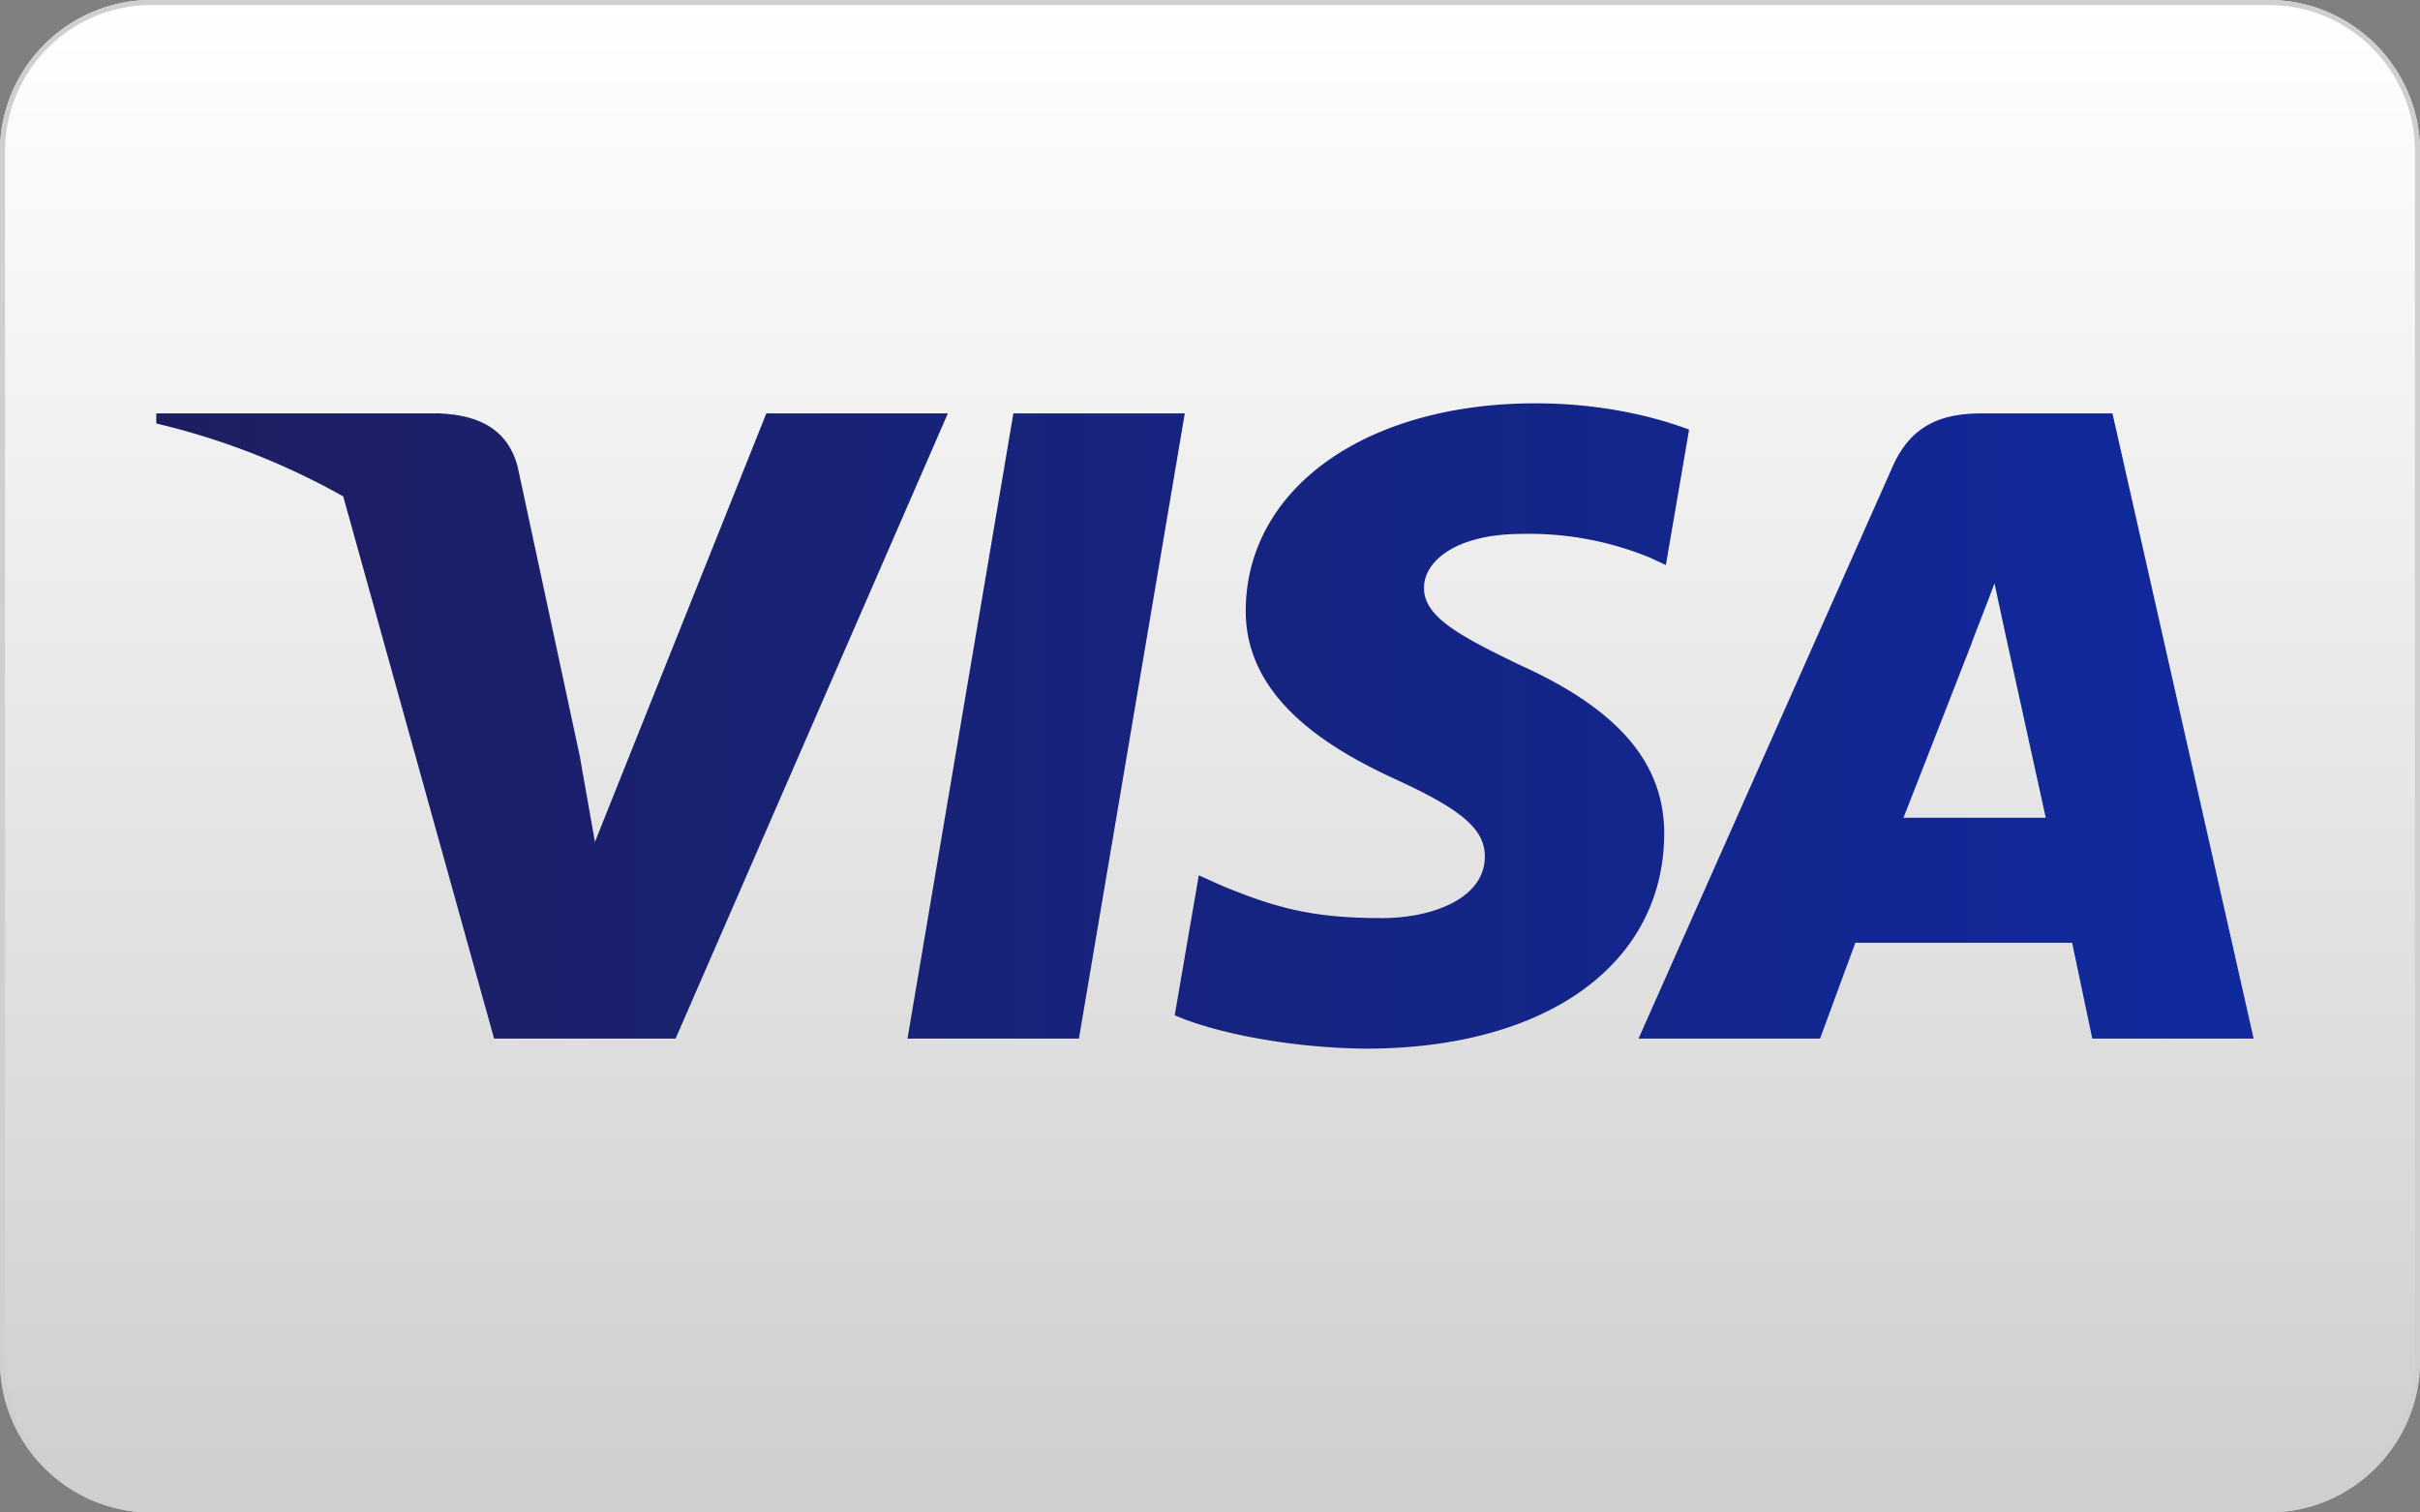 <svg aria-hidden="true" data-testid="credit-card-logo_visa" xmlns="http://www.w3.org/2000/svg" viewBox="0 0 48 30" xml:space="preserve">
  <rect x="0" y="0" width="48" height="30" fill="#808080" stroke="none"/>
  <linearGradient id="a" gradientUnits="userSpaceOnUse" x1="24" y1=".1" x2="24" y2="29.689">
    <stop offset="0" stop-color="#fff" fill="url(#a)"/>
    <stop offset="1" stop-color="#cfcfcf"/>
  </linearGradient>
  <path d="M48 27c0 1.65-1.35 3-3 3H3c-1.65 0-3-1.35-3-3V3c0-1.65 1.35-3 3-3h42c1.65 0 3 1.35 3 3v24z" fill="url(#a)"/>
  <path d="M45 .1c1.599 0 2.9 1.301 2.9 2.9v24c0 1.599-1.301 2.9-2.9 2.9H3A2.903 2.903 0 0 1 .1 27V3C.1 1.401 1.401.1 3 .1h42m0-.1H3C1.35 0 0 1.35 0 3v24c0 1.65 1.35 3 3 3h42c1.65 0 3-1.35 3-3V3c0-1.65-1.35-3-3-3z" fill="#cfcfcf"/>
  <linearGradient id="b" gradientUnits="userSpaceOnUse" x1="3.1" y1="14.4" x2="44.7" y2="14.4">
    <stop offset="0" stop-color="#1d1e61"/>
    <stop offset="1" stop-color="#10299d"/>
  </linearGradient>
  <path d="m23.5 8.2-2.1 12.4H18l2.1-12.4h3.4zm6.654 4.994c-1.188-.574-1.916-.956-1.909-1.537 0-.516.616-1.067 1.947-1.067a6.297 6.297 0 0 1 2.545.475l.305.143.461-2.687C32.83 8.269 31.774 8 30.456 8c-3.36 0-5.727 1.682-5.747 4.092-.019 1.782 1.69 2.776 2.98 3.369 1.324.607 1.769.996 1.762 1.538-.008.831-1.057 1.211-2.034 1.211-1.361 0-2.084-.188-3.201-.651l-.438-.197-.478 2.776c.794.346 2.263.646 3.788.662 3.574 0 5.895-1.663 5.921-4.237.013-1.41-.893-2.484-2.855-3.369zM44.7 20.6h-3.2l-.4-1.9h-4.3l-.7 1.9h-3.6l5.039-11.344c.358-.808.947-1.056 1.761-1.056h2.6l2.8 12.4zm-4.123-4.38-.787-3.581-.23-1.069c-.172.466-.471 1.216-.451 1.184 0 0-1.073 2.752-1.355 3.466h2.823zM15.2 8.2l-3.4 8.5-.3-1.7-1.232-5.741c-.206-.786-.83-1.031-1.568-1.059H3.1v.2a14.2 14.2 0 0 1 3.708 1.446L9.8 20.6h3.6l5.4-12.4h-3.6z" fill="url(#b)"/>
</svg>